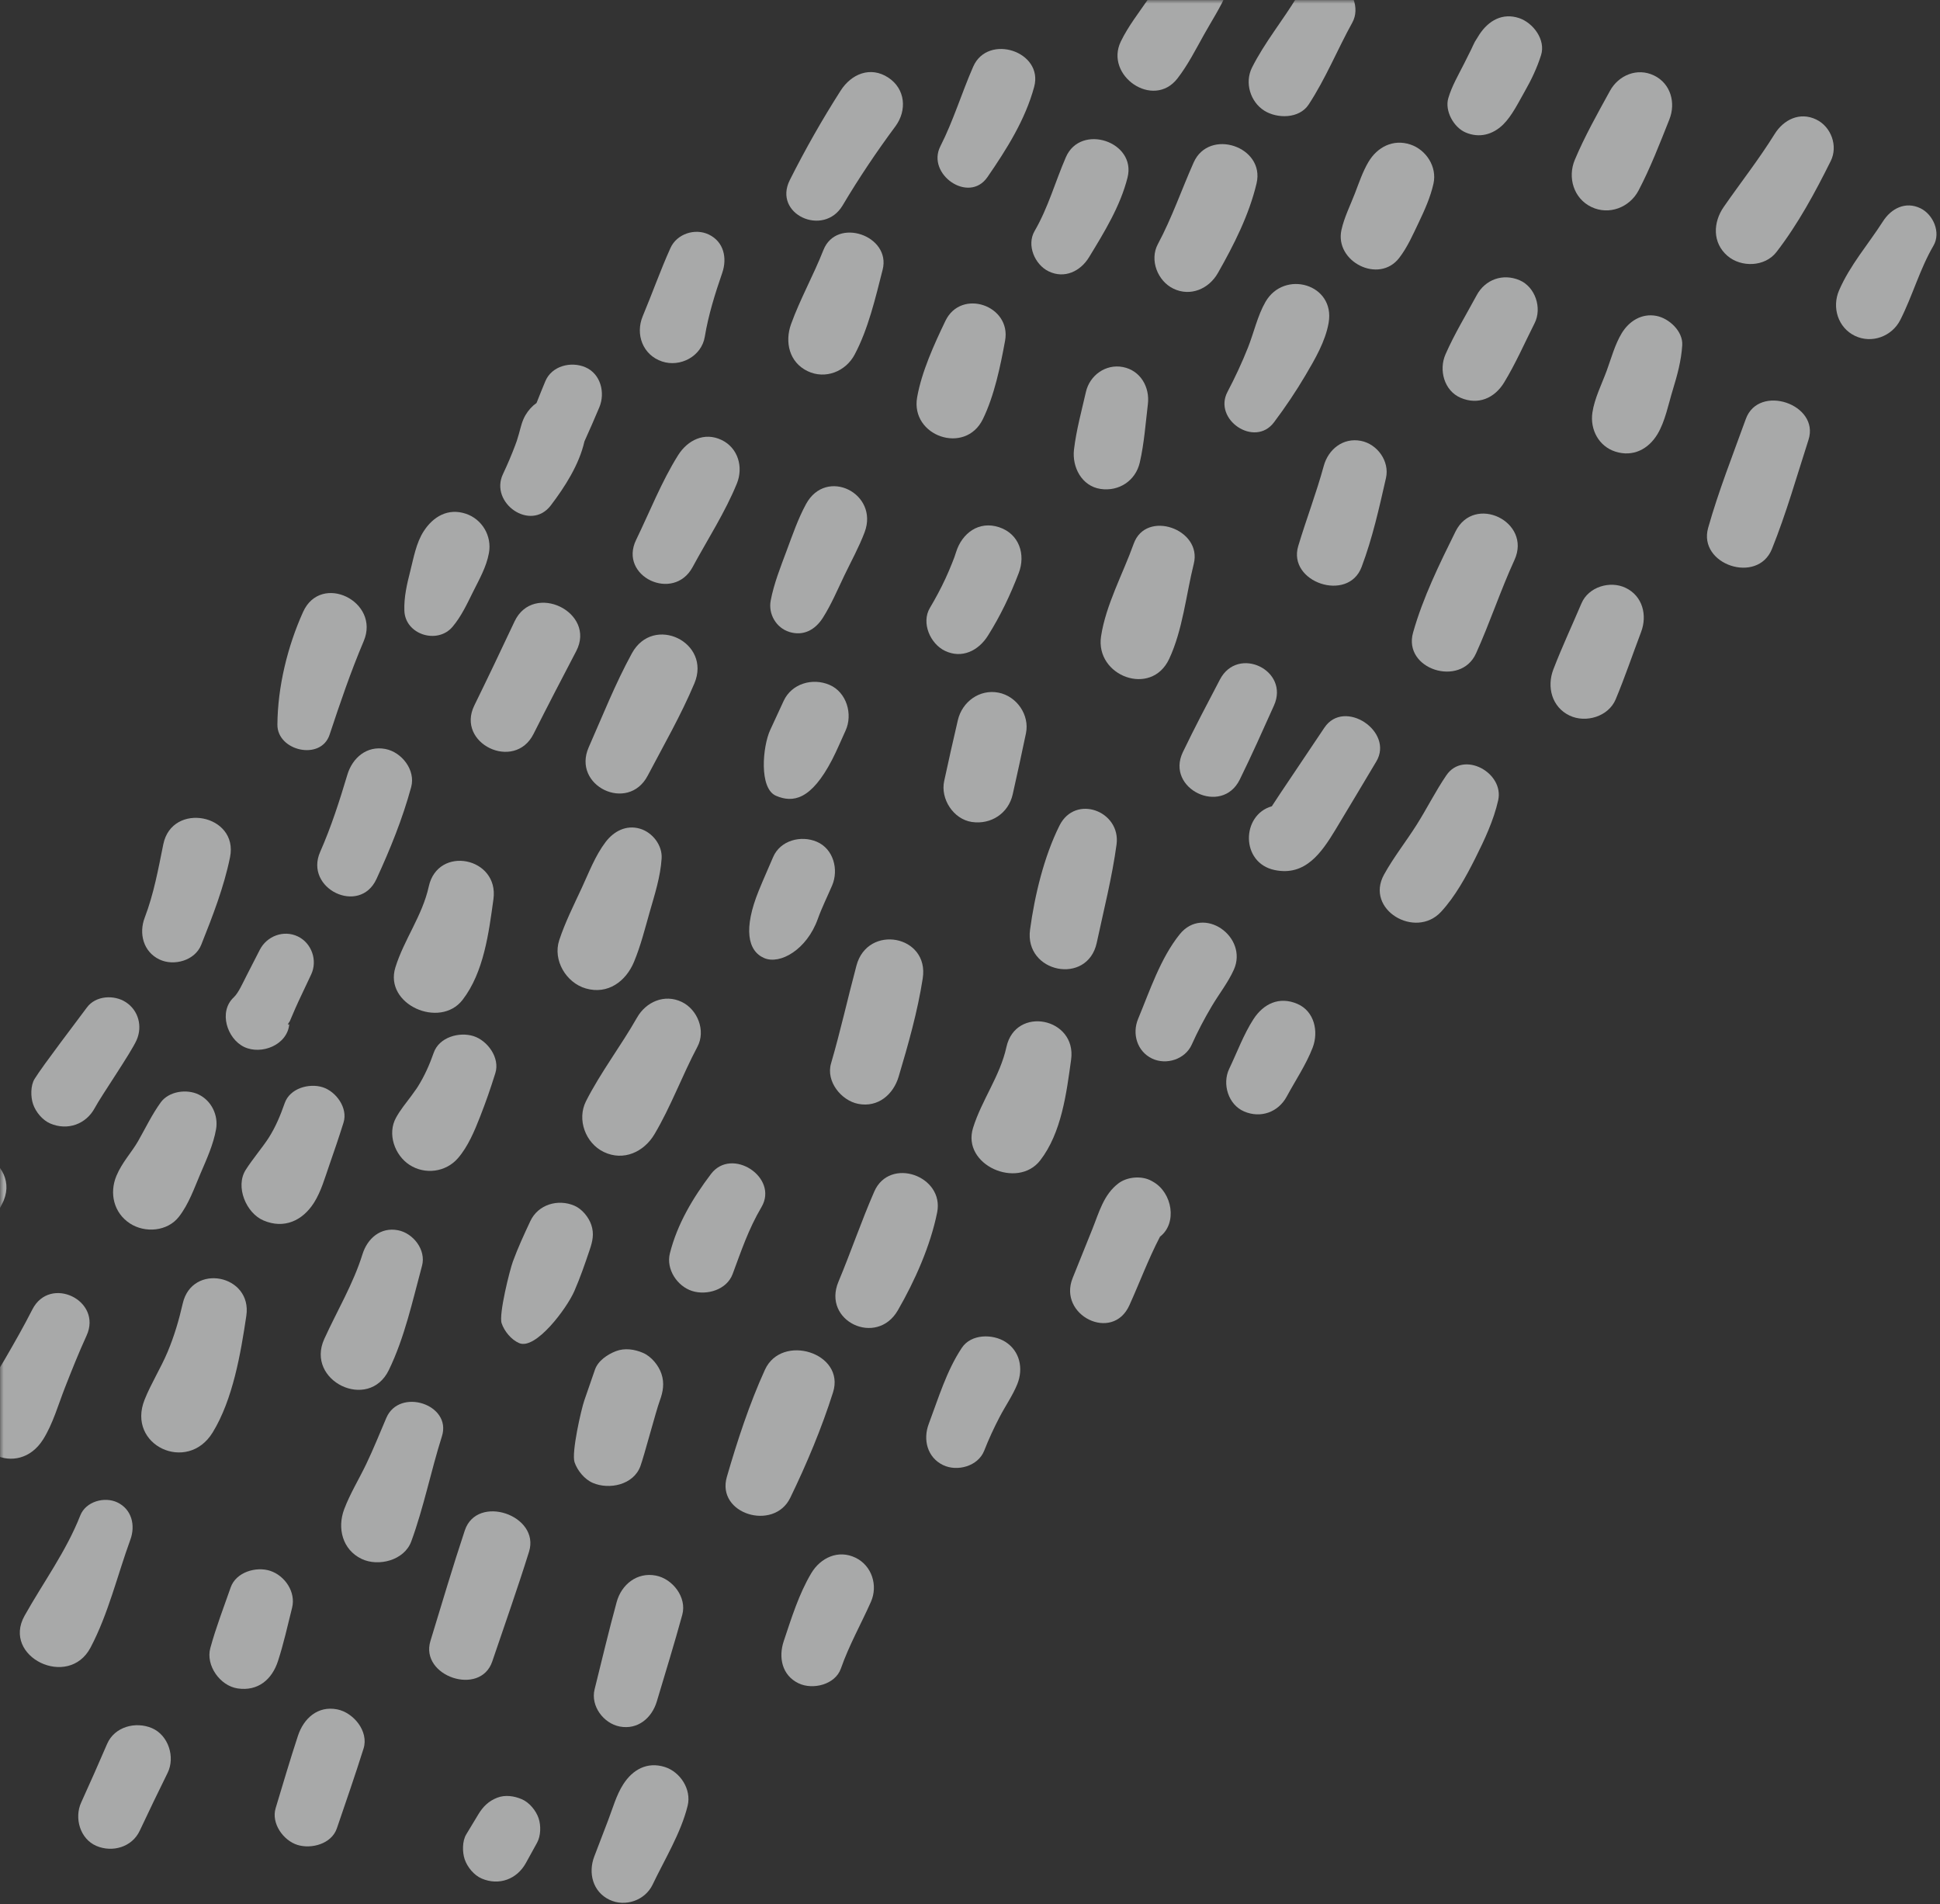 <?xml version="1.0" encoding="UTF-8"?>
<svg width="266px" height="261px" viewBox="0 0 266 261" version="1.1" xmlns="http://www.w3.org/2000/svg" xmlns:xlink="http://www.w3.org/1999/xlink">
    <rect x="0" y="0" width="266" height="261" fill="#333333" stroke="none"/>
    <!-- Generator: Sketch 44.1 (41455) - http://www.bohemiancoding.com/sketch -->
    <title>top left</title>
    <desc>Created with Sketch.</desc>
    <defs>
        <rect id="path-1" x="0" y="0" width="293" height="294"/>
    </defs>
    <g id="Job-Post" stroke="none" stroke-width="1" fill="none" fill-rule="evenodd">
        <g id="jobs-post" transform="translate(0, -440)">
            <g id="Desc" transform="translate(0, 419)">
                <g id="bg2">
                    <g id="top-left" transform="translate(0, 21)">
                        <mask id="mask-2" fill="white">
                            <use xlink:href="#path-1"/>
                        </mask>
                        <g id="Mask"/>
                        <g mask="url(#mask-2)" fill-opacity="0.6" fill="#F7F8F8">
                            <g transform="translate(-67, -7)">
                                <path d="M84.254,144.379 C82.654,143.335 80.119,143.458 78.904,145.117 C77.557,146.956 72.948,152.956 71.743,154.896 C71.175,155.809 71.199,157.364 71.529,158.339 C71.892,159.418 72.821,160.552 73.886,161.007 C76.246,162.019 78.791,161.129 80.003,158.867 C80.9,157.19 84.963,151.312 85.731,149.572 C86.559,147.689 85.994,145.514 84.254,144.379" id="Fill-1"/>
                                <path d="M107.838,135.368 C105.895,134.435 103.589,135.312 102.624,137.195 C102.013,138.39 101.405,139.589 100.787,140.78 C100.267,141.786 99.703,143.101 99.043,143.722 C96.939,145.69 98.135,149.389 100.469,150.512 C102.835,151.648 106.394,150.254 106.663,147.403 C106.406,147.546 106.43,147.408 106.734,146.993 C106.866,146.683 106.998,146.375 107.131,146.066 C107.395,145.447 107.662,144.834 107.946,144.223 C108.514,143.007 109.093,141.795 109.665,140.58 C110.564,138.674 109.75,136.287 107.838,135.368" id="Fill-3"/>
                                <path d="M125.788,128.529 C124.913,132.521 122.402,135.783 121.212,139.614 C119.631,144.703 127.32,148.074 130.422,144.063 C133.34,140.288 134.025,134.855 134.658,130.251 C135.448,124.514 127.041,122.809 125.788,128.529" id="Fill-5"/>
                                <path d="M204.994,150.529 C204.119,154.521 201.608,157.783 200.418,161.614 C198.836,166.703 206.526,170.074 209.628,166.063 C212.546,162.288 213.231,156.855 213.864,152.251 C214.654,146.514 206.247,144.809 204.994,150.529" id="Fill-7"/>
                                <path d="M154.732,120.592 C152.845,120.045 151.153,120.95 150.031,122.431 C148.61,124.302 147.743,126.614 146.758,128.736 C145.669,131.082 144.489,133.425 143.677,135.884 C142.776,138.62 144.621,141.714 147.317,142.495 C150.34,143.371 152.816,141.527 153.929,138.857 C154.852,136.643 155.43,134.298 156.088,131.995 C156.775,129.596 157.559,127.179 157.718,124.675 C157.835,122.854 156.447,121.088 154.732,120.592" id="Fill-9"/>
                                <path d="M94.234,157.034 C92.597,156.248 90.146,156.578 89.03,158.127 C87.829,159.794 86.95,161.644 85.935,163.425 C85.057,164.962 83.741,166.323 82.963,168.184 C81.966,170.571 82.6,173.263 84.817,174.709 C86.868,176.047 89.955,175.828 91.539,173.782 C92.9,172.023 93.623,169.894 94.491,167.865 C95.323,165.926 96.259,163.881 96.625,161.795 C96.959,159.888 96,157.883 94.234,157.034" id="Fill-11"/>
                                <path d="M111.236,156.037 C109.387,155.455 106.755,156.17 106.039,158.211 C105.451,159.891 104.785,161.501 103.821,163.005 C103.079,164.165 101.598,165.929 100.689,167.365 C99.229,169.668 100.746,173.28 103.118,174.296 C105.949,175.51 108.491,174.331 110.052,171.868 C111.039,170.31 111.548,168.434 112.156,166.705 C112.835,164.768 113.488,162.843 114.102,160.884 C114.734,158.877 113.074,156.615 111.236,156.037" id="Fill-13"/>
                                <path d="M131.915,149.027 C129.978,148.418 127.219,149.165 126.471,151.304 C125.901,152.93 125.231,154.443 124.322,155.907 C124.26,156.005 124.168,156.148 124.13,156.203 C123.888,156.551 123.642,156.896 123.388,157.237 C122.654,158.22 121.903,159.122 121.302,160.21 C120.069,162.435 121.124,165.36 123.14,166.673 C125.253,168.051 128.117,167.702 129.799,165.754 C131.179,164.155 132.066,162.02 132.831,160.065 C133.655,157.953 134.19,156.417 134.918,154.106 C135.582,152.002 133.84,149.631 131.915,149.027" id="Fill-15"/>
                                <path d="M160.48,144.345 C158.115,143.209 155.574,144.328 154.344,146.494 C152.142,150.37 149.356,153.99 147.346,157.957 C146.076,160.467 147.284,163.71 149.783,164.91 C152.501,166.218 155.296,164.902 156.738,162.475 C158.999,158.667 160.549,154.397 162.63,150.479 C163.794,148.289 162.654,145.39 160.48,144.345" id="Fill-17"/>
                                <path d="M57.904,167.564 C56.06,171.556 54.415,176.229 53.647,180.659 L53.328,181.301 C52.281,183.403 53.218,186.343 55.426,187.289 C57.507,188.18 60.521,187.536 61.416,185.191 L63.258,180.359 C63.259,180.356 63.262,180.351 63.263,180.347 C63.662,179.299 64.042,178.244 64.558,177.25 C65.461,175.515 66.356,173.78 67.268,172.067 C70.399,166.177 60.721,161.461 57.904,167.564" id="Fill-21"/>
                                <path d="M71.432,186.509 C70.266,188.805 68.989,191.039 67.698,193.266 C66.434,195.447 64.831,197.657 63.996,200.039 C61.883,206.066 69.497,209.739 72.907,204.323 C74.251,202.191 74.986,199.556 75.905,197.213 C76.844,194.818 77.797,192.426 78.869,190.086 C81.078,185.26 73.843,181.763 71.432,186.509" id="Fill-23"/>
                                <path d="M92.057,185.677 C91.534,187.968 90.888,190.162 89.977,192.33 C89.036,194.563 87.719,196.633 86.825,198.87 C84.325,205.131 92.7,209.015 96.16,203.36 C98.928,198.839 100.004,192.554 100.774,187.372 C101.612,181.723 93.335,180.086 92.057,185.677" id="Fill-25"/>
                                <path d="M121.577,175.642 C119.171,175.174 117.372,176.778 116.702,178.928 C115.432,183.005 113.218,186.684 111.459,190.552 C108.848,196.293 117.541,200.518 120.313,194.809 C122.492,190.32 123.567,185.304 124.864,180.513 C125.451,178.345 123.668,176.047 121.577,175.642" id="Fill-27"/>
                                <path d="M145.749,172.273 C143.518,171.317 140.791,172.095 139.717,174.386 C138.858,176.216 138.025,178.023 137.326,179.922 C136.894,181.094 135.368,187.167 135.781,188.391 C136.151,189.49 137.1,190.648 138.186,191.113 C140.442,192.08 144.71,186.373 145.754,183.974 C146.563,182.114 147.214,180.225 147.862,178.302 C148.255,177.138 148.483,176.118 148.074,174.904 C147.717,173.84 146.799,172.721 145.749,172.273" id="Fill-29"/>
                                <path d="M164.483,167.933 C161.995,171.22 159.869,174.782 158.852,178.802 C158.302,180.984 159.857,183.324 161.91,183.971 C163.913,184.6 166.642,183.815 167.451,181.652 C168.628,178.504 169.591,175.556 171.414,172.455 C173.794,168.406 167.337,164.164 164.483,167.933" id="Fill-31"/>
                                <path d="M83.097,212.953 C81.345,212.11 78.768,212.81 78.01,214.734 C76.063,219.681 72.937,223.898 70.364,228.494 C67.22,234.109 76.388,238.586 79.414,232.847 C81.861,228.211 83.09,222.94 84.88,218.039 C85.584,216.107 85.081,213.906 83.097,212.953" id="Fill-35"/>
                                <path d="M104.056,222.331 C102.136,221.696 99.367,222.492 98.629,224.601 C97.666,227.356 96.609,230.097 95.839,232.912 C95.183,235.304 97.179,238.089 99.573,238.447 C102.363,238.868 104.287,237.232 105.11,234.714 C105.894,232.319 106.432,229.835 107.049,227.392 C107.593,225.232 106.057,222.993 104.056,222.331" id="Fill-37"/>
                                <path d="M119.973,201.359 C119.067,203.472 118.211,205.615 117.218,207.688 C116.229,209.755 115,211.74 114.192,213.885 C113.222,216.459 113.939,219.424 116.577,220.692 C118.877,221.797 122.431,220.905 123.386,218.308 C125.104,213.635 126.084,208.643 127.593,203.886 C128.984,199.505 121.77,197.175 119.973,201.359" id="Fill-39"/>
                                <path d="M89.392,122.731 C88.694,126.164 88.097,129.502 86.844,132.787 C86.017,134.951 86.638,137.457 88.855,138.522 C90.838,139.475 93.73,138.679 94.591,136.514 C96.138,132.635 97.707,128.605 98.54,124.508 C99.74,118.624 90.591,116.849 89.392,122.731" id="Fill-41"/>
                                <path d="M108.556,90.885 C106.426,95.6 105.071,101.149 105.036,106.335 C105.013,109.947 110.993,111.314 112.187,107.724 C113.639,103.351 115.068,99.132 116.87,94.885 C119.177,89.451 111.014,85.439 108.556,90.885" id="Fill-43"/>
                                <path d="M119.854,109.672 C117.296,109.174 115.323,110.882 114.63,113.193 C113.549,116.8 112.418,120.333 110.898,123.78 C108.681,128.805 116.299,132.524 118.619,127.493 C120.499,123.412 122.195,119.235 123.377,114.893 C124.01,112.571 122.093,110.107 119.854,109.672" id="Fill-45"/>
                                <path d="M137.549,92.192 C135.737,96.045 133.908,99.886 132.034,103.709 C129.485,108.914 137.538,112.796 140.152,107.613 C142.069,103.809 144.028,100.031 146.006,96.259 C148.805,90.922 140.132,86.703 137.549,92.192" id="Fill-47"/>
                                <path d="M153.639,96.559 C151.373,100.7 149.622,105.126 147.719,109.441 C145.389,114.725 153.114,118.457 155.807,113.331 C158.001,109.156 160.378,105.031 162.209,100.68 C164.584,95.038 156.586,91.174 153.639,96.559" id="Fill-49"/>
                                <path d="M180.731,100.879 C178.418,99.888 175.553,100.689 174.448,103.08 C173.832,104.412 173.216,105.742 172.602,107.073 C171.568,109.306 171.043,115.076 173.404,116.087 C175.718,117.078 178.21,116.684 181.086,111.154 C181.763,109.853 182.318,108.491 182.933,107.161 C183.965,104.927 183.093,101.89 180.731,100.879" id="Fill-51"/>
                                <path d="M178.997,122.388 C176.845,121.466 173.995,122.178 173.007,124.485 C172.35,126.023 171.664,127.547 171.034,129.096 C168.926,134.283 169.494,137.354 171.79,138.335 C173.943,139.258 177.609,137.198 179.124,132.986 C179.687,131.414 180.438,129.913 181.096,128.375 C182.018,126.221 181.294,123.371 178.997,122.388" id="Fill-53"/>
                                <path d="M184.434,139.355 C183.238,143.826 182.243,148.338 180.945,152.784 C180.23,155.233 182.337,157.863 184.679,158.318 C187.387,158.845 189.486,157.038 190.216,154.585 C191.535,150.163 192.809,145.685 193.519,141.12 C194.446,135.185 185.964,133.626 184.434,139.355" id="Fill-55"/>
                                <path d="M203.912,101.948 C201.305,101.441 198.926,103.201 198.338,105.707 C197.684,108.487 197.066,111.274 196.46,114.064 C195.926,116.515 197.725,119.296 200.244,119.674 C202.869,120.068 205.268,118.501 205.855,115.891 C206.479,113.104 207.093,110.316 207.673,107.52 C208.193,105.007 206.412,102.435 203.912,101.948" id="Fill-57"/>
                                <path d="M203.994,79.272 C201.216,78.351 198.893,80.09 198.087,82.698 C197.93,83.209 197.821,83.501 197.532,84.221 C197.252,84.927 196.952,85.625 196.633,86.314 C195.995,87.692 195.276,89.027 194.501,90.333 C193.286,92.379 194.55,95.249 196.562,96.215 C198.91,97.343 201.173,96.176 202.447,94.154 C204.167,91.43 205.534,88.555 206.684,85.547 C207.655,83.009 206.748,80.184 203.994,79.272" id="Fill-59"/>
                                <path d="M177.517,76.099 C176.416,78.122 175.662,80.339 174.857,82.493 C174.029,84.709 173.115,86.999 172.673,89.327 C172.323,91.17 173.424,93.059 175.214,93.622 C177.155,94.231 178.773,93.339 179.82,91.693 C180.982,89.87 181.84,87.824 182.776,85.876 C183.718,83.917 184.781,81.997 185.549,79.962 C187.554,74.647 180.294,70.99 177.517,76.099" id="Fill-61"/>
                                <path d="M165.943,67.314 C163.568,66.172 161.261,67.351 159.974,69.405 C157.706,73.021 156.084,77.17 154.218,81.011 C151.791,86.008 159.342,89.593 161.965,84.738 C163.996,80.981 166.422,77.236 168.035,73.28 C168.944,71.047 168.214,68.406 165.943,67.314" id="Fill-63"/>
                                <path d="M147.257,57.341 C145.298,56.502 142.657,57.142 141.771,59.262 C141.358,60.251 140.96,61.246 140.566,62.241 C139.971,62.657 139.457,63.218 139.049,63.908 C138.581,64.694 138.392,65.608 138.146,66.484 C138.059,66.797 137.965,67.11 137.865,67.421 C137.826,67.523 137.692,67.901 137.651,68.01 C137.146,69.357 136.576,70.692 135.961,71.992 C134.098,75.925 139.742,79.937 142.526,76.276 C144.431,73.771 146.414,70.696 147.133,67.509 C147.832,65.957 148.521,64.399 149.179,62.825 C150.007,60.845 149.372,58.245 147.257,57.341" id="Fill-65"/>
                                <path d="M164.188,39.149 C162.302,38.244 159.811,39.045 158.933,40.989 C157.544,44.064 156.429,47.235 155.127,50.342 C154.087,52.83 155.132,55.673 157.79,56.554 C160.269,57.376 163.191,55.857 163.636,53.163 C164.128,50.182 165.044,47.256 166.03,44.401 C166.721,42.397 166.262,40.147 164.188,39.149" id="Fill-67"/>
                                <path d="M179.898,41.283 C178.552,44.708 176.716,47.977 175.467,51.424 C174.579,53.875 175.207,56.663 177.726,57.874 C180.162,59.045 182.948,57.926 184.179,55.614 C186.056,52.086 187.037,47.831 188.021,43.975 C189.218,39.287 181.699,36.697 179.898,41.283" id="Fill-69"/>
                                <path d="M196.627,50.99 C195.09,54.188 193.368,57.969 192.751,61.469 C191.815,66.787 199.343,69.407 201.763,64.458 C203.331,61.252 204.169,57.202 204.81,53.702 C205.691,48.883 198.792,46.486 196.627,50.99" id="Fill-71"/>
                                <path d="M220.967,57.314 C218.607,56.856 216.409,58.45 215.891,60.737 C215.298,63.351 214.571,65.97 214.258,68.634 C213.979,71.02 215.311,73.633 217.894,74.022 C220.424,74.401 222.711,72.894 223.283,70.388 C223.883,67.769 224.073,65.053 224.391,62.389 C224.667,60.069 223.381,57.783 220.967,57.314" id="Fill-73"/>
                                <path d="M222.445,81.536 C220.98,85.634 218.621,89.921 217.969,94.232 C217.149,99.66 224.843,102.592 227.307,97.326 C229.176,93.333 229.625,88.531 230.686,84.268 C231.866,79.532 224.134,76.809 222.445,81.536" id="Fill-75"/>
                                <path d="M240.518,48.376 C239.431,50.255 238.917,52.623 238.112,54.648 C237.286,56.725 236.344,58.744 235.303,60.722 C233.305,64.514 239.041,68.411 241.684,64.886 C243.237,62.82 244.685,60.669 245.999,58.442 C247.296,56.246 248.738,53.781 249.174,51.246 C250.094,45.938 243.09,43.931 240.518,48.376" id="Fill-77"/>
                                <path d="M230.665,29.275 C229.001,33.02 227.696,36.845 225.753,40.477 C224.591,42.65 225.733,45.534 227.889,46.569 C230.238,47.7 232.76,46.586 233.983,44.436 C236.169,40.595 238.273,36.455 239.292,32.134 C240.479,27.091 232.782,24.51 230.665,29.275" id="Fill-79"/>
                                <path d="M213.151,28.538 C211.667,31.951 210.741,35.422 208.854,38.675 C207.732,40.608 208.886,43.285 210.791,44.2 C212.97,45.248 215.151,44.181 216.319,42.264 C218.402,38.846 220.614,35.254 221.6,31.338 C222.842,26.416 215.182,23.869 213.151,28.538" id="Fill-81"/>
                                <path d="M200.437,16.139 C198.85,19.76 197.735,23.514 195.934,27.058 C193.995,30.879 199.847,34.977 202.395,31.274 C205.026,27.453 207.573,23.424 208.797,18.91 C210.117,14.043 202.449,11.545 200.437,16.139" id="Fill-83"/>
                                <path d="M188.786,17.631 C186.34,16.033 183.72,17.145 182.264,19.423 C179.729,23.39 177.407,27.478 175.293,31.684 C172.939,36.365 179.926,39.544 182.531,35.165 C184.758,31.423 187.172,27.818 189.769,24.321 C191.378,22.157 191.167,19.187 188.786,17.631" id="Fill-85"/>
                                <path d="M228.213,1.481 C226.826,3.107 225.704,5.017 224.496,6.781 C223.188,8.691 221.688,10.602 220.679,12.687 C218.421,17.351 225.128,22.029 228.444,17.755 C229.875,15.912 230.953,13.769 232.09,11.738 C233.136,9.867 234.353,8.008 235.196,6.038 C237.029,1.757 231.401,-2.257 228.213,1.481" id="Fill-87"/>
                                <path d="M250.47,4.525 C248.282,3.475 246.066,4.538 244.9,6.475 C242.915,9.772 240.396,12.821 238.668,16.261 C237.632,18.321 238.429,20.957 240.347,22.168 C242.113,23.282 245.138,23.301 246.434,21.329 C248.77,17.776 250.366,13.807 252.421,10.093 C253.512,8.123 252.417,5.462 250.47,4.525" id="Fill-90"/>
                                <path d="M260.376,26.808 C258.023,26.029 255.843,27.148 254.625,29.213 C253.83,30.562 253.339,32.059 252.775,33.513 C252.138,35.161 251.313,36.795 250.93,38.523 C249.974,42.853 256.065,45.978 258.854,42.35 C259.992,40.87 260.749,39.123 261.552,37.444 C262.362,35.746 263.135,34.016 263.549,32.172 C264.065,29.864 262.542,27.524 260.376,26.808" id="Fill-92"/>
                                <path d="M275.282,9.477 C273.006,8.724 271.105,9.823 269.859,11.704 C269.687,11.98 269.272,12.634 269.221,12.728 C269.046,13.06 268.899,13.409 268.736,13.748 C268.409,14.424 268.065,15.094 267.727,15.766 C266.947,17.312 266.08,18.78 265.585,20.447 C265.065,22.192 266.321,24.458 267.948,25.156 C269.822,25.958 271.667,25.471 273.095,24.077 C274.304,22.896 275.225,20.998 276.064,19.526 C276.984,17.911 277.728,16.347 278.296,14.573 C278.978,12.444 277.195,10.109 275.282,9.477" id="Fill-94"/>
                                <path d="M269.818,11.763 C269.831,11.741 269.845,11.725 269.859,11.704 C269.957,11.552 269.98,11.513 269.818,11.763" id="Fill-96"/>
                                <path d="M293.78,17.343 C291.481,16.239 288.926,17.309 287.748,19.456 C286.058,22.535 284.294,25.66 282.93,28.902 C281.916,31.311 282.753,34.198 285.198,35.372 C287.629,36.54 290.451,35.432 291.671,33.105 C293.303,29.99 294.592,26.638 295.893,23.372 C296.796,21.108 296.088,18.451 293.78,17.343" id="Fill-98"/>
                                <path d="M316.023,23.379 C313.763,22.293 311.546,23.408 310.327,25.374 C308.175,28.837 305.665,32.025 303.343,35.372 C301.882,37.479 301.769,40.28 303.862,42.075 C305.739,43.684 308.99,43.596 310.568,41.557 C313.525,37.734 315.869,33.39 318.019,29.073 C319.044,27.012 318.079,24.368 316.023,23.379" id="Fill-100"/>
                                <path d="M275.356,45.414 C273.079,44.44 270.641,45.3 269.47,47.475 C268.03,50.151 266.408,52.8 265.191,55.587 C264.26,57.721 265.007,60.56 267.274,61.532 C269.674,62.56 271.918,61.584 273.223,59.45 C274.809,56.855 276.047,54.011 277.418,51.297 C278.457,49.236 277.516,46.34 275.356,45.414" id="Fill-102"/>
                                <path d="M294.125,50.305 C292.1,49.912 290.356,51.019 289.345,52.703 C288.423,54.236 287.922,56.115 287.309,57.794 C286.629,59.653 285.631,61.595 285.34,63.553 C284.995,65.876 286.211,68.193 288.513,68.915 C290.893,69.664 293.012,68.594 294.264,66.51 C295.312,64.765 295.76,62.409 296.359,60.453 C296.981,58.42 297.527,56.446 297.657,54.318 C297.775,52.415 295.858,50.642 294.125,50.305" id="Fill-104"/>
                                <path d="M330.31,35.546 C328.255,34.559 326.301,35.587 325.18,37.343 C323.163,40.495 320.651,43.348 319.156,46.818 C318.161,49.128 319,51.915 321.336,53.037 C323.649,54.149 326.413,53.111 327.555,50.859 C329.236,47.548 330.228,43.891 332.106,40.674 C333.154,38.883 332.074,36.393 330.31,35.546" id="Fill-106"/>
                                <path d="M306.373,64.439 C304.589,69.382 302.64,74.296 301.21,79.357 C299.786,84.398 307.985,87.146 309.955,82.255 C311.917,77.382 313.36,72.288 314.97,67.289 C316.543,62.407 308.135,59.558 306.373,64.439" id="Fill-109"/>
                                <path d="M253.6,67.433 C251.15,66.956 249.124,68.597 248.505,70.869 C247.493,74.576 246.112,78.168 245.006,81.849 C243.513,86.818 251.845,89.633 253.691,84.729 C255.19,80.749 256.096,76.662 257.036,72.525 C257.557,70.237 255.853,67.87 253.6,67.433" id="Fill-111"/>
                                <path d="M266.567,79.867 C264.364,84.318 262.101,88.925 260.751,93.716 C259.333,98.754 267.254,101.263 269.379,96.577 C271.284,92.372 272.726,87.964 274.656,83.756 C277.058,78.513 269.137,74.673 266.567,79.867" id="Fill-113"/>
                                <path d="M289.896,87.582 C287.765,86.558 284.804,87.439 283.843,89.703 C282.559,92.725 281.166,95.697 279.986,98.761 C279.068,101.145 279.762,103.913 282.202,105.085 C284.419,106.15 287.536,105.24 288.529,102.868 C289.799,99.832 290.851,96.712 292.017,93.633 C292.883,91.347 292.24,88.707 289.896,87.582" id="Fill-115"/>
                                <path d="M265.319,113.272 C263.819,115.47 262.64,117.857 261.216,120.104 C259.77,122.383 258.077,124.521 256.771,126.884 C254.114,131.687 261.075,135.794 264.59,131.987 C266.525,129.889 268.003,127.196 269.28,124.652 C270.542,122.136 271.802,119.46 272.421,116.704 C273.264,112.939 267.673,109.827 265.319,113.272" id="Fill-117"/>
                                <path d="M248.596,106.743 C247.246,108.752 245.899,110.761 244.551,112.77 C243.876,113.775 243.197,114.776 242.528,115.783 C242.142,116.361 241.761,116.942 241.384,117.524 C237.194,118.705 237.073,125.284 241.771,126.265 C245.976,127.141 248.198,123.889 250.111,120.733 C251.993,117.627 253.843,114.501 255.709,111.385 C258.169,107.278 251.31,102.699 248.596,106.743" id="Fill-119"/>
                                <path d="M234.272,100.144 C232.541,103.449 230.8,106.742 229.185,110.105 C226.774,115.127 234.525,118.872 236.99,113.859 C238.636,110.511 240.152,107.109 241.68,103.707 C243.849,98.881 236.731,95.451 234.272,100.144" id="Fill-121"/>
                                <path d="M212.266,120.175 C210.145,124.426 208.869,129.745 208.233,134.442 C207.433,140.355 216.119,142.131 217.382,136.22 C218.327,131.807 219.488,127.235 220.093,122.77 C220.714,118.186 214.442,115.814 212.266,120.175" id="Fill-123"/>
                                <path d="M87.831,243.892 C85.617,242.945 82.716,243.681 81.693,246.04 C80.529,248.734 79.35,251.419 78.129,254.089 C77.161,256.207 77.971,259.074 80.213,260.036 C82.411,260.975 85.104,260.21 86.161,257.952 C87.404,255.294 88.685,252.659 89.981,250.026 C91.045,247.868 90.1,244.864 87.831,243.892" id="Fill-133"/>
                                <path d="M113.227,241.318 C110.543,240.796 108.63,242.581 107.853,244.939 C106.772,248.225 105.797,251.544 104.796,254.856 C104.162,256.952 105.85,259.292 107.778,259.898 C109.689,260.498 112.459,259.766 113.186,257.635 C114.427,253.993 115.695,250.359 116.849,246.687 C117.591,244.325 115.463,241.753 113.227,241.318" id="Fill-135"/>
                                <path d="M130.731,216.791 C129.061,221.809 127.568,226.884 126.019,231.94 C124.537,236.773 132.856,239.601 134.496,234.75 C136.191,229.744 137.962,224.755 139.536,219.711 C141.098,214.698 132.411,211.749 130.731,216.791" id="Fill-137"/>
                                <path d="M155.155,192.447 C154.004,191.954 152.649,191.752 151.448,192.217 C150.294,192.663 149.002,193.527 148.577,194.75 C148.091,196.155 147.604,197.559 147.119,198.964 C146.686,200.211 145.339,206.135 145.777,207.436 C146.163,208.584 147.153,209.792 148.287,210.278 C150.53,211.239 153.855,210.556 154.802,207.996 C155.316,206.604 156.945,200.412 157.459,199.022 C157.916,197.789 158.124,196.603 157.69,195.316 C157.301,194.158 156.301,192.937 155.155,192.447" id="Fill-139"/>
                                <path d="M156.927,222.979 C154.344,222.478 152.209,224.208 151.555,226.6 C150.471,230.571 149.52,234.58 148.527,238.575 C147.961,240.854 149.743,243.236 151.964,243.669 C154.455,244.151 156.386,242.488 157.058,240.233 C158.239,236.277 159.461,232.331 160.55,228.348 C161.201,225.961 159.228,223.426 156.927,222.979" id="Fill-141"/>
                                <path d="M171.883,194.765 C169.768,199.393 168.081,204.559 166.663,209.446 C165.179,214.563 173.111,216.931 175.35,212.326 C177.59,207.719 179.676,202.743 181.221,197.86 C182.931,192.45 174.186,189.725 171.883,194.765" id="Fill-143"/>
                                <path d="M186.869,170.348 C185.101,174.393 183.671,178.621 181.96,182.705 C179.699,188.1 187.202,191.647 190.105,186.621 C192.437,182.583 194.572,177.789 195.495,173.208 C196.508,168.187 188.983,165.506 186.869,170.348" id="Fill-145"/>
                                <path d="M130.858,77.418 C128.435,76.617 126.395,77.802 125.089,79.832 C124.061,81.428 123.715,83.462 123.253,85.287 C122.796,87.077 122.382,88.838 122.444,90.702 C122.55,94 126.984,95.377 129.059,92.908 C130.257,91.483 131.035,89.793 131.856,88.14 C132.715,86.41 133.693,84.723 134.041,82.799 C134.463,80.46 133.104,78.161 130.858,77.418" id="Fill-147"/>
                                <path d="M228.748,135.08 C226.106,138.373 224.659,142.804 223.052,146.663 C222.205,148.692 222.898,151.114 224.959,152.103 C226.906,153.04 229.498,152.215 230.403,150.198 C231.211,148.397 232.118,146.674 233.122,144.975 C234.11,143.3 235.38,141.698 236.175,139.927 C238.191,135.433 232.017,131.007 228.748,135.08" id="Fill-149"/>
                                <path d="M244.875,144.606 C242.402,143.549 240.239,144.586 238.864,146.711 C237.518,148.792 236.609,151.282 235.537,153.519 C234.549,155.584 235.408,158.428 237.585,159.359 C239.847,160.329 242.262,159.471 243.428,157.313 C244.607,155.129 246.089,152.929 246.981,150.615 C247.825,148.421 247.235,145.617 244.875,144.606" id="Fill-151"/>
                                <path d="M225.095,168.992 L224.885,168.874 C223.567,168.134 221.569,168.301 220.368,169.202 C218.32,170.743 217.694,173.201 216.776,175.485 C215.874,177.721 214.974,179.96 214.074,182.196 C212.021,187.293 219.533,191.048 221.849,185.936 C223.244,182.857 224.472,179.544 226.053,176.52 C228.443,174.686 227.764,170.491 225.095,168.992" id="Fill-153"/>
                                <path d="M204.844,190.935 C203.107,189.839 200.161,189.833 198.88,191.758 C196.783,194.909 195.666,198.679 194.339,202.204 C193.537,204.333 194.131,206.786 196.313,207.834 C198.251,208.768 201.109,207.994 201.946,205.861 C202.572,204.268 203.276,202.739 204.068,201.226 C204.849,199.727 205.861,198.287 206.49,196.725 C207.338,194.615 206.849,192.201 204.844,190.935" id="Fill-155"/>
                                <path d="M184.295,220.527 C181.923,219.387 179.502,220.538 178.241,222.648 C176.537,225.499 175.52,228.812 174.466,231.95 C173.721,234.17 174.196,236.642 176.498,237.749 C178.432,238.676 181.522,237.944 182.299,235.716 C183.413,232.53 185.05,229.648 186.415,226.578 C187.408,224.342 186.548,221.61 184.295,220.527" id="Fill-157"/>
                                <path d="M158.144,249.216 C155.743,248.462 153.749,249.566 152.452,251.597 C151.507,253.074 151.014,254.876 150.389,256.508 C149.752,258.169 149.117,259.83 148.481,261.49 C147.624,263.726 148.268,266.317 150.556,267.415 C152.716,268.454 155.448,267.513 156.483,265.34 C158.141,261.864 160.363,258.277 161.286,254.526 C161.837,252.28 160.263,249.883 158.144,249.216" id="Fill-159"/>
                                <path d="M138.545,253.635 C137.501,253.189 136.271,253.004 135.181,253.426 C134,253.883 133.23,254.645 132.577,255.726 L130.926,258.459 C130.37,259.377 130.384,260.889 130.713,261.868 C131.073,262.934 131.992,264.057 133.046,264.509 C135.407,265.519 137.872,264.614 139.1,262.389 C139.611,261.459 140.124,260.531 140.637,259.602 C141.16,258.653 141.185,257.244 140.847,256.239 C140.491,255.188 139.585,254.08 138.545,253.635" id="Fill-162"/>
                            </g>
                        </g>
                    </g>
                </g>
            </g>
        </g>
    </g>
</svg>